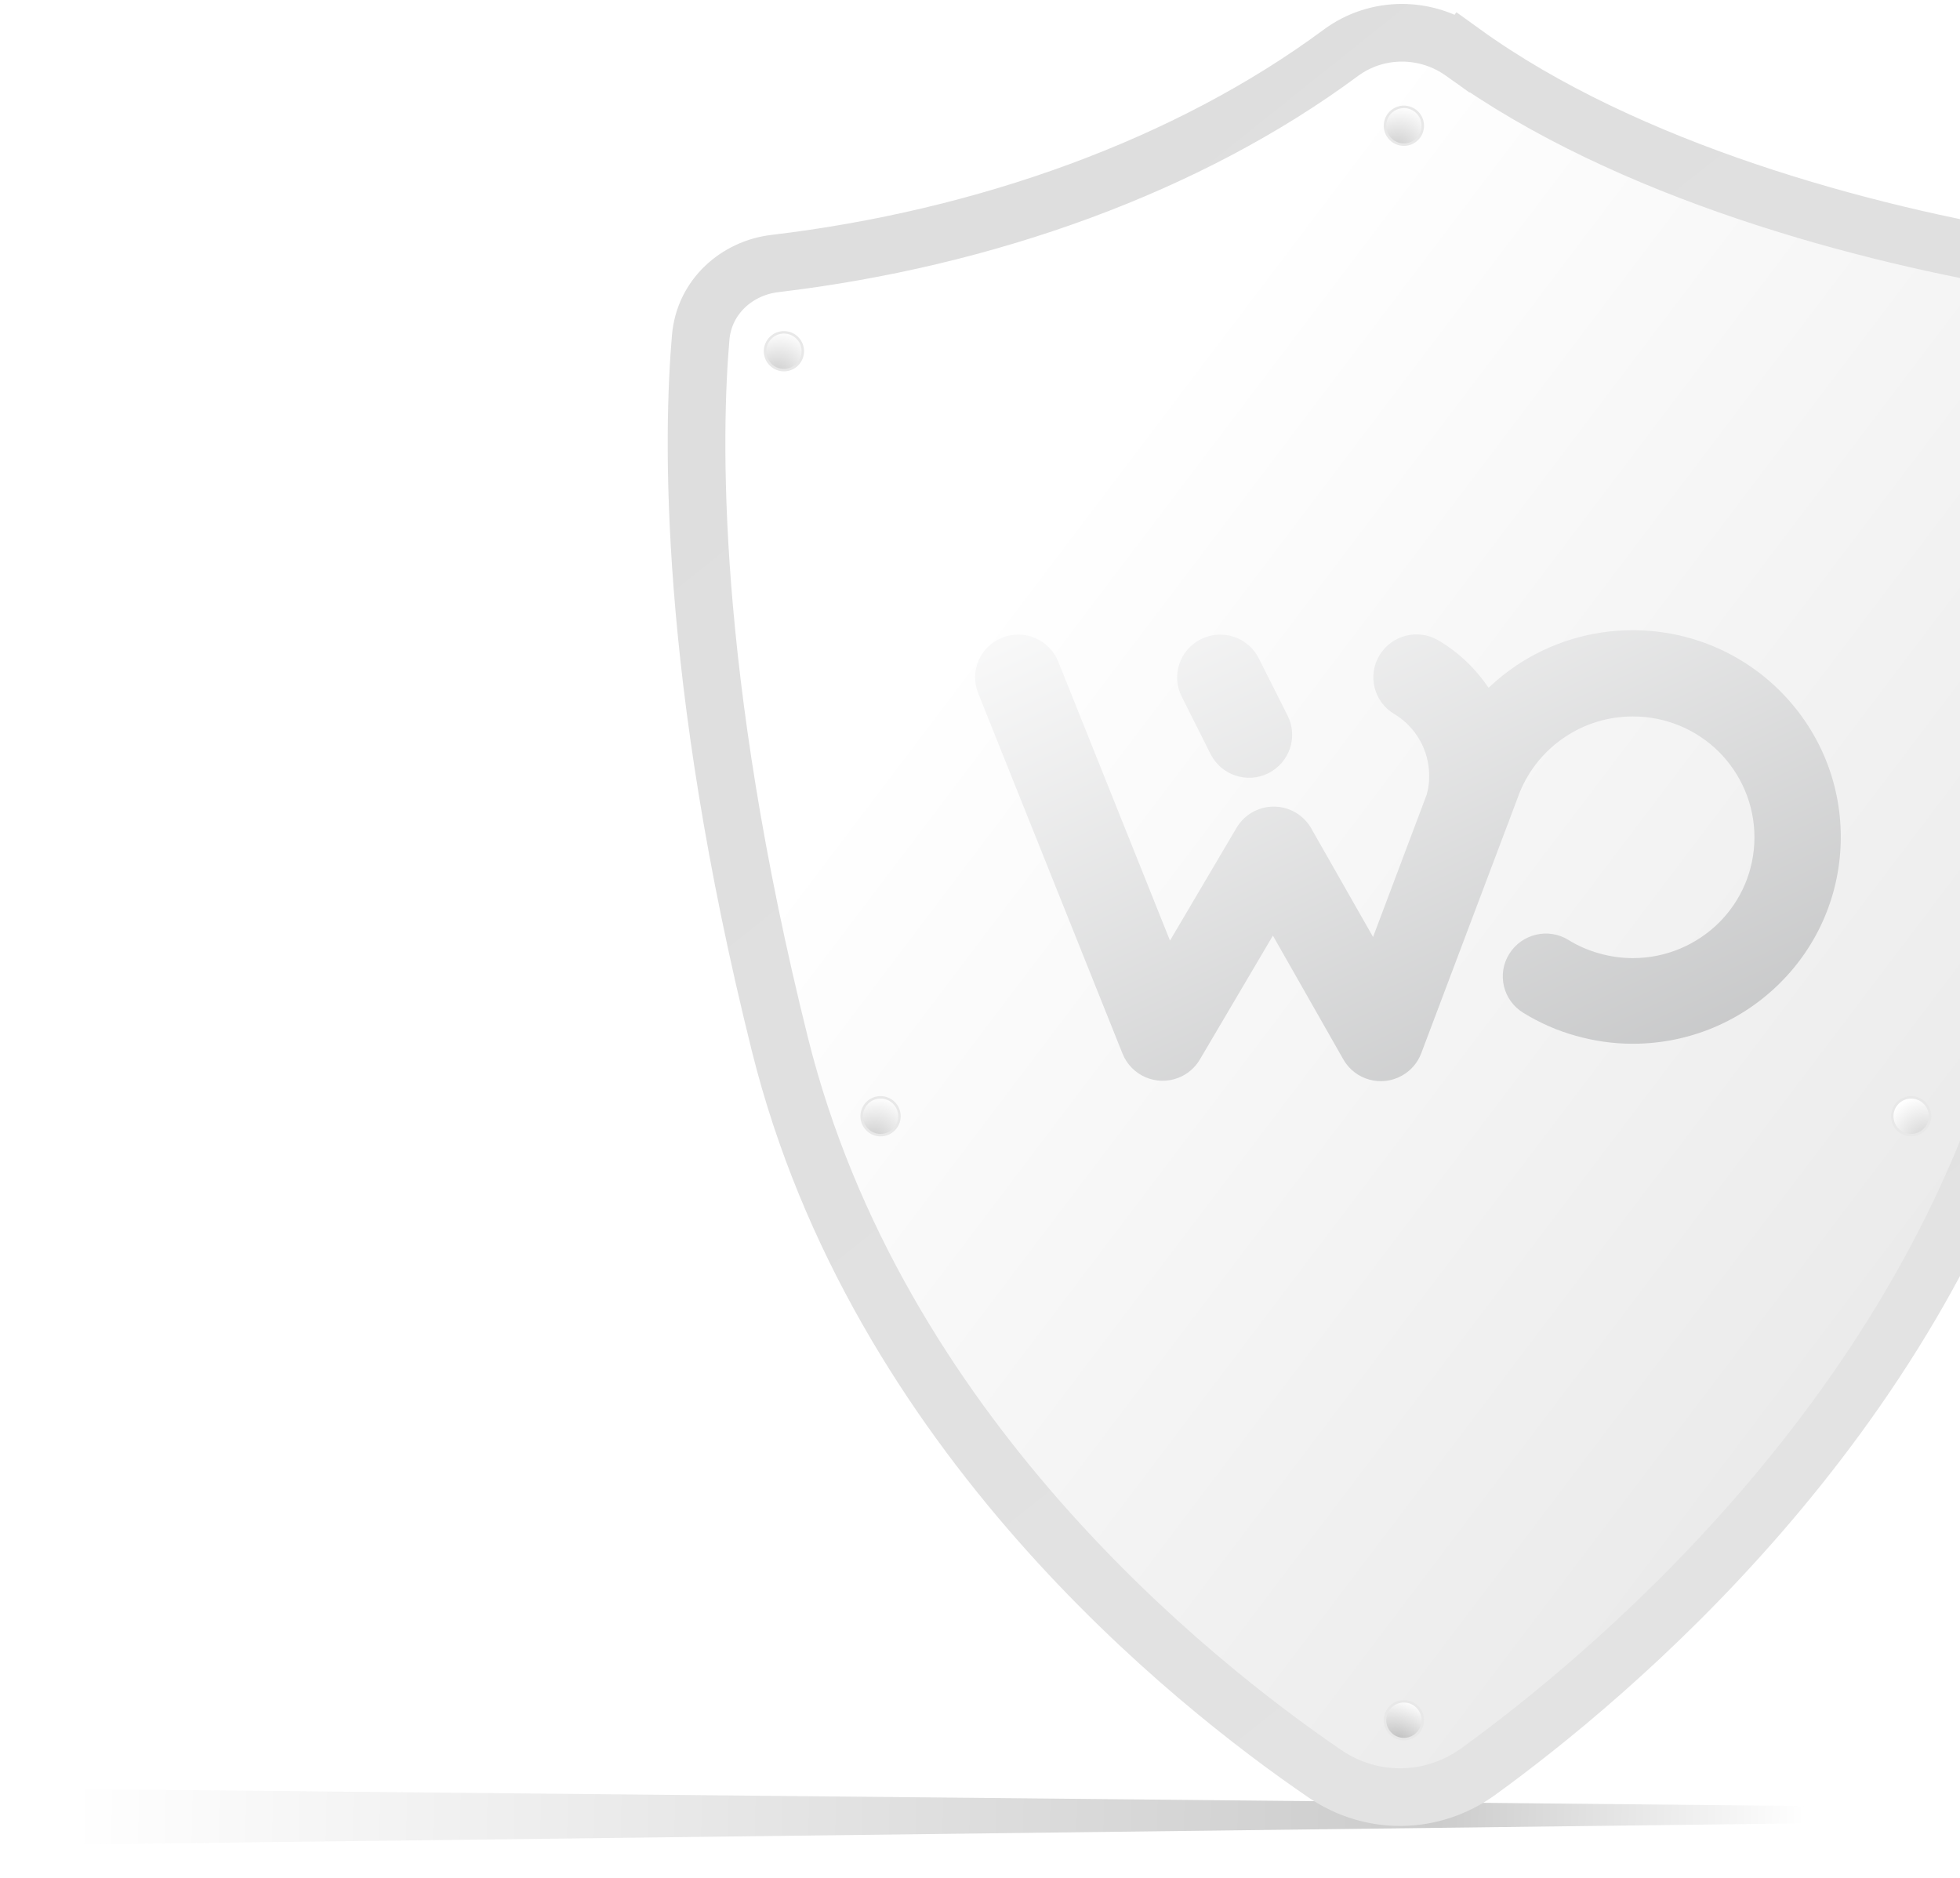 <svg width="238" height="228" viewBox="0 0 238 228" fill="none" xmlns="http://www.w3.org/2000/svg">
<g opacity="0.2" filter="url(#filter0_f_748_21368)">
<path d="M4 217.156L219.089 219.262V221.368L4 224V217.156Z" fill="url(#paint0_linear_748_21368)"/>
</g>
<path d="M177.639 6.369L175.602 9.192L177.639 6.369C173.246 3.198 167.217 3.152 162.809 6.417C144.299 20.126 119.66 28.961 94.079 31.996C89.534 32.535 85.516 35.974 85.084 40.974C84.089 52.496 83.434 81.586 94.71 126.824C106.461 173.97 144.707 204.304 160.876 215.346C166.576 219.239 173.949 219.11 179.523 215.069C195.275 203.649 232.495 172.738 245.724 126.949C258.78 81.762 257.011 51.66 255.523 40.279C254.923 35.695 251.276 32.526 247.096 31.848C226.445 28.495 197.587 20.766 177.639 6.369Z" fill="url(#paint1_linear_748_21368)" stroke="url(#paint2_linear_748_21368)" stroke-width="7"/>
<g filter="url(#filter1_i_748_21368)">
<path d="M184.965 121.841C182.511 120.338 181.735 117.128 183.267 114.69C184.781 112.251 188.011 111.481 190.466 113.003C191.61 113.718 192.884 114.268 194.213 114.635C195.505 115.001 196.871 115.203 198.273 115.203C202.352 115.203 206.044 113.553 208.72 110.912C211.397 108.253 213.039 104.586 213.039 100.533C213.039 96.481 211.378 92.813 208.72 90.154C206.044 87.495 202.352 85.863 198.273 85.863C195.265 85.863 192.404 86.762 190.004 88.376C187.605 89.989 185.685 92.281 184.559 95.032C184.541 95.069 184.522 95.124 184.504 95.16L183.267 98.443C183.212 98.644 183.138 98.846 183.046 99.029L172.58 126.756C172.156 127.874 171.362 128.846 170.236 129.47C167.726 130.882 164.533 130.001 163.112 127.489L154.566 112.471L145.688 127.526C145.115 128.498 144.23 129.286 143.104 129.726C140.409 130.79 137.382 129.47 136.311 126.811L118.777 83.039C117.706 80.362 119.016 77.355 121.711 76.291C124.406 75.228 127.433 76.548 128.504 79.207L142.07 113.076L150.154 99.378C151.613 96.902 154.824 96.059 157.316 97.526C158.22 98.058 158.903 98.809 159.346 99.671L166.729 112.636L173.245 95.344C173.337 94.977 173.429 94.61 173.466 94.262C173.522 93.913 173.54 93.51 173.54 93.052C173.54 91.511 173.134 90.026 172.414 88.76C171.676 87.459 170.624 86.358 169.313 85.57C166.822 84.103 166.028 80.894 167.505 78.437C169 75.961 172.211 75.172 174.685 76.639C177.158 78.106 179.207 80.087 180.757 82.379C181.809 81.389 182.935 80.472 184.116 79.683C188.214 76.933 193.105 75.393 198.255 75.393C205.232 75.393 211.563 78.198 216.122 82.746C220.699 87.293 223.523 93.565 223.523 100.496C223.523 107.428 220.699 113.718 216.122 118.247C211.544 122.795 205.232 125.6 198.255 125.6C195.911 125.6 193.585 125.27 191.333 124.628C189.137 124.023 186.996 123.088 184.965 121.841ZM143.491 83.443C142.199 80.876 143.251 77.758 145.835 76.475C148.419 75.191 151.557 76.236 152.849 78.803L156.356 85.772C157.648 88.339 156.596 91.456 154.012 92.758C151.428 94.042 148.29 92.996 146.998 90.429L143.491 83.443Z" fill="url(#paint3_linear_748_21368)"/>
</g>
<circle cx="95.192" cy="42.642" r="2.294" fill="url(#paint4_radial_748_21368)" stroke="#E8E8E8" stroke-width="0.3"/>
<circle cx="106.925" cy="135.52" r="2.294" fill="url(#paint5_radial_748_21368)" stroke="#E8E8E8" stroke-width="0.3"/>
<circle cx="232.067" cy="135.52" r="2.294" fill="url(#paint6_radial_748_21368)" stroke="#E8E8E8" stroke-width="0.3"/>
<circle cx="170.473" cy="15.267" r="2.294" fill="url(#paint7_radial_748_21368)" stroke="#E8E8E8" stroke-width="0.3"/>
<circle cx="170.473" cy="208.847" r="2.294" fill="url(#paint8_radial_748_21368)" stroke="#E8E8E8" stroke-width="0.3"/>
<defs>
<filter id="filter0_f_748_21368" x="0" y="213.156" width="223.089" height="14.844" filterUnits="userSpaceOnUse" color-interpolation-filters="sRGB">
<feFlood flood-opacity="0" result="BackgroundImageFix"/>
<feBlend mode="normal" in="SourceGraphic" in2="BackgroundImageFix" result="shape"/>
<feGaussianBlur stdDeviation="2" result="effect1_foregroundBlur_748_21368"/>
</filter>
<filter id="filter1_i_748_21368" x="118.403" y="75.393" width="105.12" height="55.87" filterUnits="userSpaceOnUse" color-interpolation-filters="sRGB">
<feFlood flood-opacity="0" result="BackgroundImageFix"/>
<feBlend mode="normal" in="SourceGraphic" in2="BackgroundImageFix" result="shape"/>
<feColorMatrix in="SourceAlpha" type="matrix" values="0 0 0 0 0 0 0 0 0 0 0 0 0 0 0 0 0 0 127 0" result="hardAlpha"/>
<feOffset dy="1.12"/>
<feGaussianBlur stdDeviation="1"/>
<feComposite in2="hardAlpha" operator="arithmetic" k2="-1" k3="1"/>
<feColorMatrix type="matrix" values="0 0 0 0 0 0 0 0 0 0 0 0 0 0 0 0 0 0 0.08 0"/>
<feBlend mode="normal" in2="shape" result="effect1_innerShadow_748_21368"/>
</filter>
<linearGradient id="paint0_linear_748_21368" x1="219.089" y1="221.368" x2="8.767" y2="216.687" gradientUnits="userSpaceOnUse">
<stop stop-color="white"/>
<stop offset="0.211"/>
<stop offset="1" stop-color="white"/>
</linearGradient>
<linearGradient id="paint1_linear_748_21368" x1="308.327" y1="224" x2="115.944" y2="78.326" gradientUnits="userSpaceOnUse">
<stop stop-color="#DCDCDC"/>
<stop offset="1" stop-color="white"/>
</linearGradient>
<linearGradient id="paint2_linear_748_21368" x1="234.243" y1="217.156" x2="21.109" y2="-49.75" gradientUnits="userSpaceOnUse">
<stop stop-color="#E4E4E4"/>
<stop offset="1" stop-color="#DBDBDB"/>
</linearGradient>
<linearGradient id="paint3_linear_748_21368" x1="149.063" y1="51.303" x2="198.886" y2="158.613" gradientUnits="userSpaceOnUse">
<stop stop-color="white"/>
<stop offset="1" stop-color="#B9BABB"/>
</linearGradient>
<radialGradient id="paint4_radial_748_21368" cx="0" cy="0" r="1" gradientUnits="userSpaceOnUse" gradientTransform="translate(93.97 46.308) rotate(-60.945) scale(6.291 5.154)">
<stop stop-color="#C4C4C4"/>
<stop offset="1" stop-color="white"/>
</radialGradient>
<radialGradient id="paint5_radial_748_21368" cx="0" cy="0" r="1" gradientUnits="userSpaceOnUse" gradientTransform="translate(105.703 139.187) rotate(-60.945) scale(6.291 5.154)">
<stop stop-color="#C4C4C4"/>
<stop offset="1" stop-color="white"/>
</radialGradient>
<radialGradient id="paint6_radial_748_21368" cx="0" cy="0" r="1" gradientUnits="userSpaceOnUse" gradientTransform="translate(234.511 139.92) rotate(-114.775) scale(6.999 5.734)">
<stop stop-color="#C4C4C4"/>
<stop offset="1" stop-color="white"/>
</radialGradient>
<radialGradient id="paint7_radial_748_21368" cx="0" cy="0" r="1" gradientUnits="userSpaceOnUse" gradientTransform="translate(169.251 18.933) rotate(-60.945) scale(6.291 5.154)">
<stop stop-color="#C4C4C4"/>
<stop offset="1" stop-color="white"/>
</radialGradient>
<radialGradient id="paint8_radial_748_21368" cx="0" cy="0" r="1" gradientUnits="userSpaceOnUse" gradientTransform="translate(169.985 211.291) rotate(-66.037) scale(4.815 7.293)">
<stop stop-color="#BFBFBF"/>
<stop offset="1" stop-color="white"/>
</radialGradient>
</defs>
</svg>
